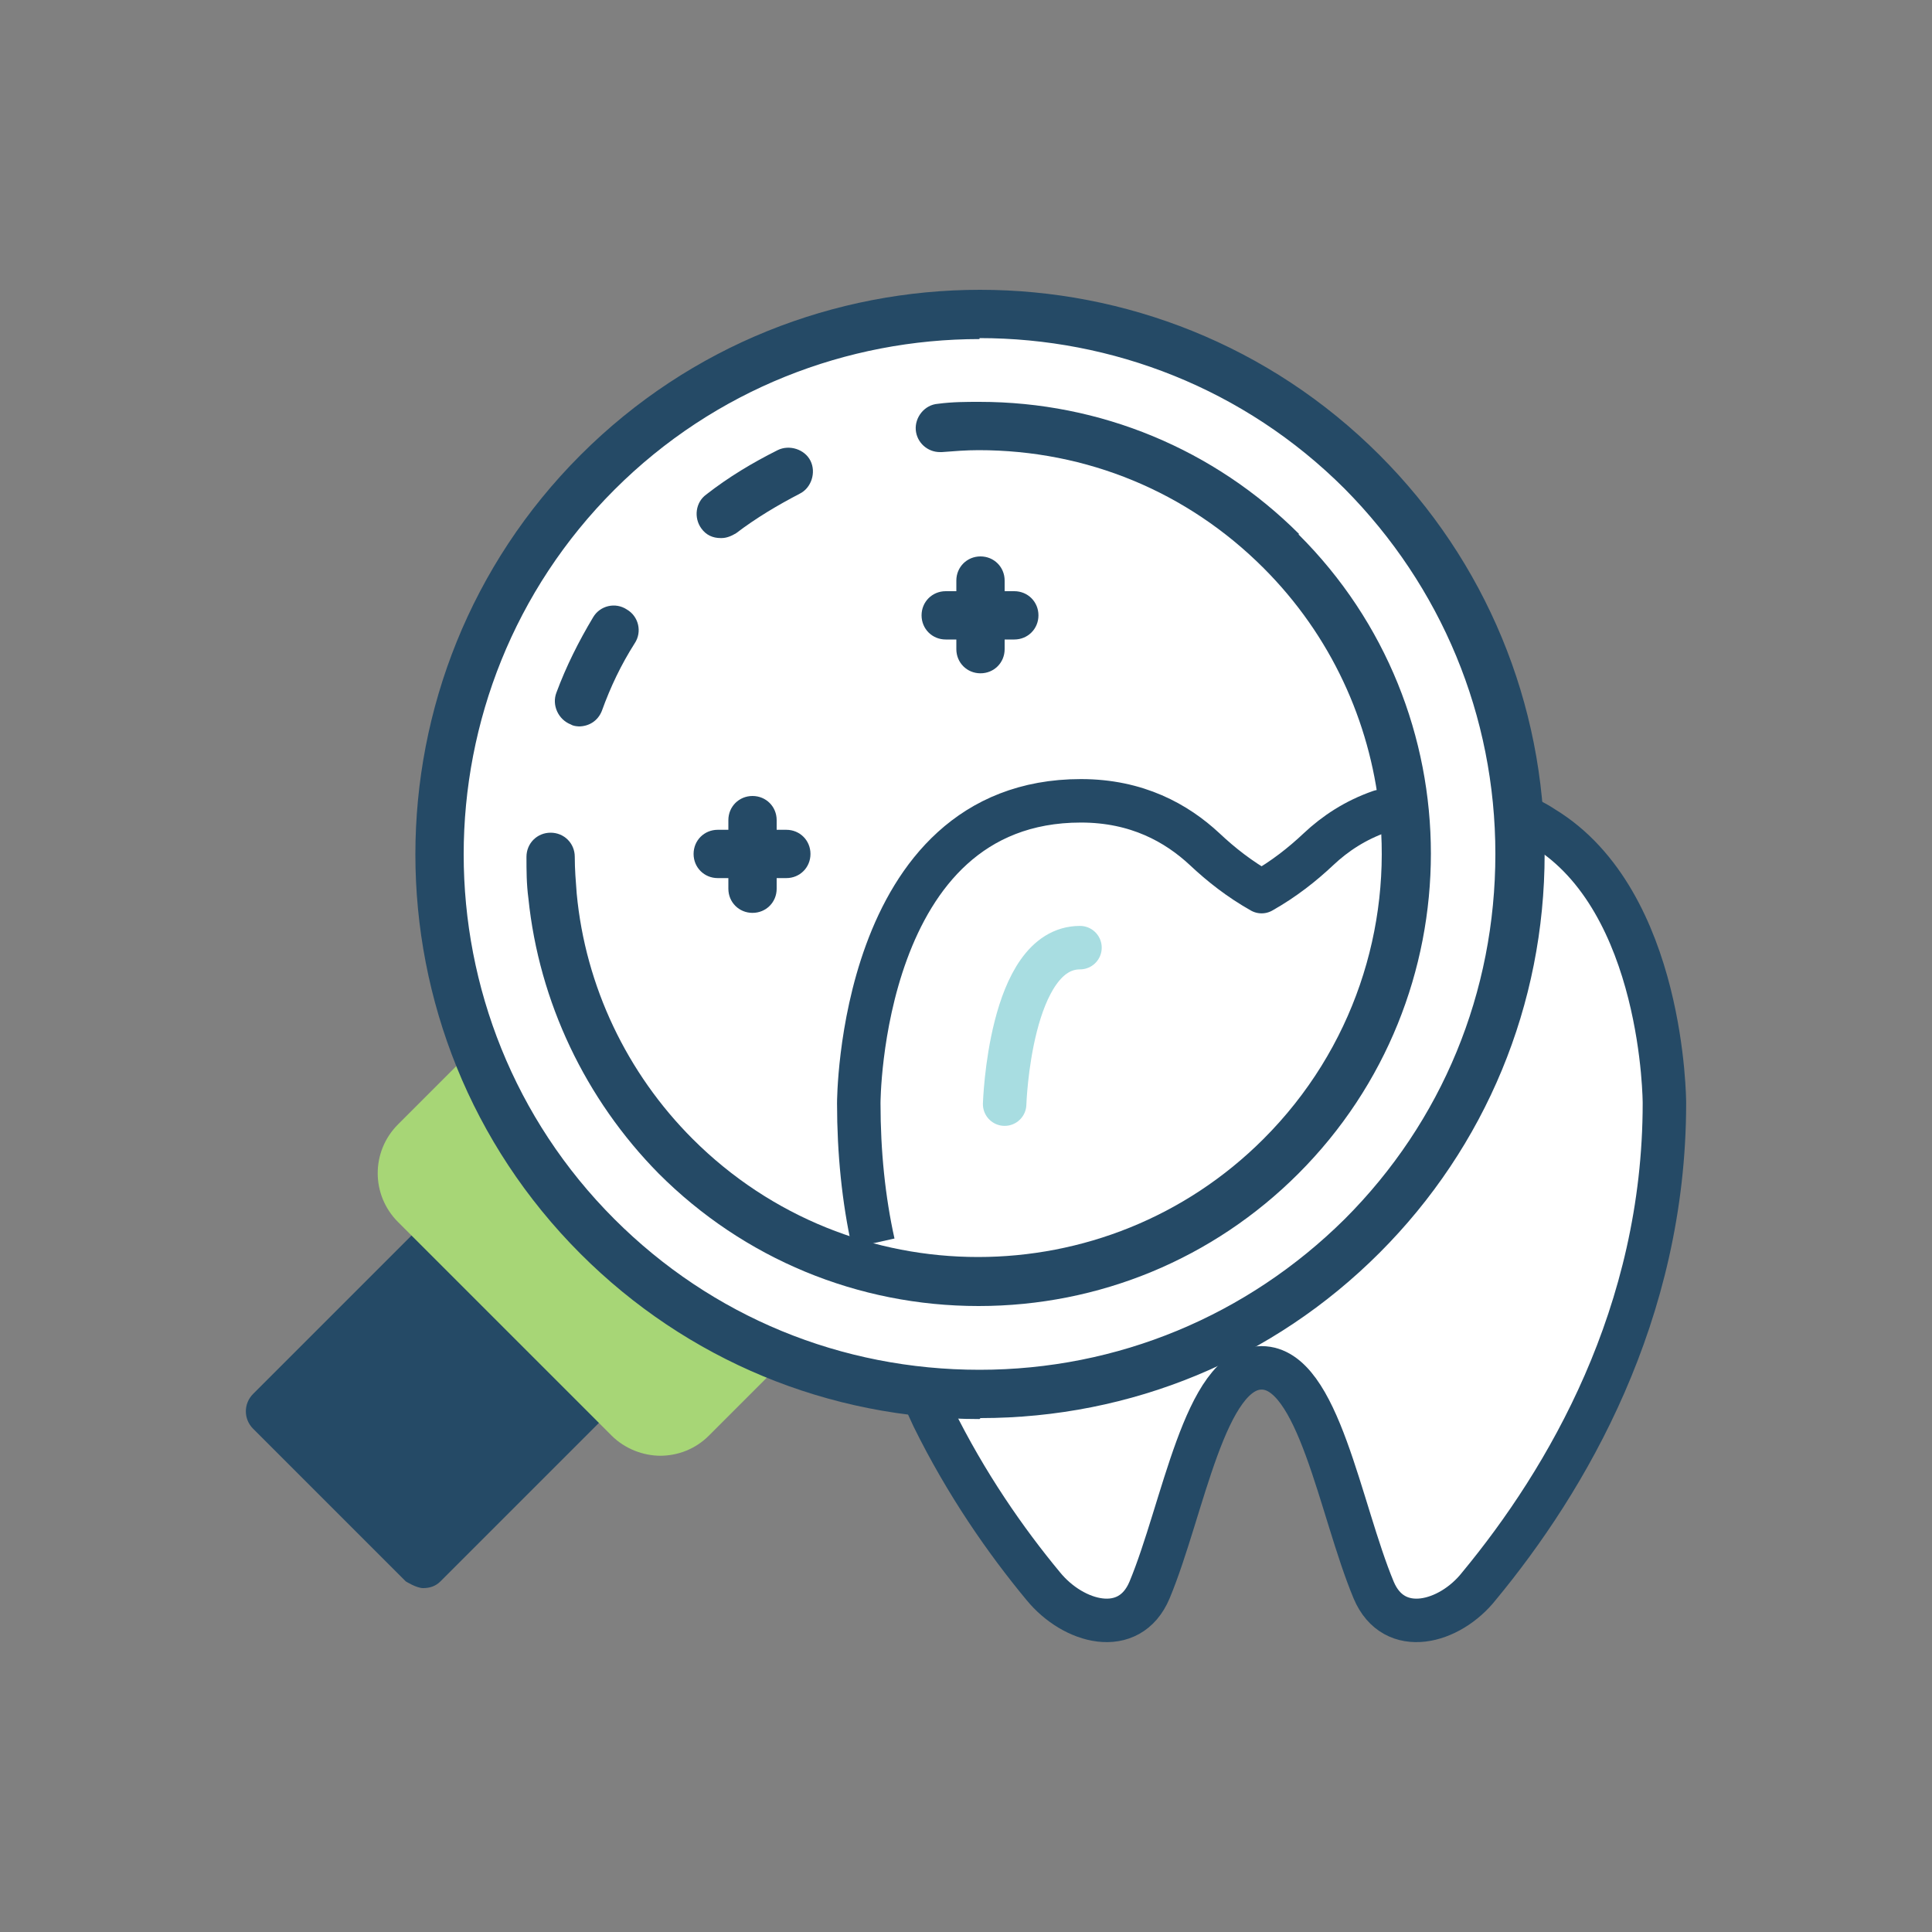 <?xml version="1.0" encoding="UTF-8"?>
<svg id="icon" xmlns="http://www.w3.org/2000/svg" viewBox="0 0 20 20">
  <rect x="0" y="0" width="20" height="20" fill="#808080" stroke="none"/>
  <defs>
    <style>
      .cls-1, .cls-2 {
        fill: none;
      }

      .cls-1, .cls-3, .cls-4, .cls-5 {
        stroke-width: 0px;
      }

      .cls-6 {
        stroke: #254a66;
      }

      .cls-6, .cls-2 {
        stroke-linejoin: round;
        stroke-width: .45px;
      }

      .cls-6, .cls-5 {
        fill: #fff;
      }

      .cls-2 {
        stroke: #a8dde1;
        stroke-linecap: round;
      }

      .cls-3 {
        fill: #254a66;
      }

      .cls-4 {
        fill: #a7d676;
      }
    </style>
  </defs>
  <g>
    <circle class="cls-5" cx="10.14" cy="8.84" r="5.57"/>
    <g>
      <path class="cls-6" d="m15.69,8.42c.1.04.2.09.29.15,1.25.76,1.25,2.85,1.25,2.85,0,2.18-1.01,3.9-1.92,5-.3.38-.88.54-1.09.04-.35-.84-.57-2.3-1.16-2.3s-.81,1.46-1.16,2.3c-.21.5-.79.34-1.1-.04-.39-.47-.8-1.06-1.14-1.75-.04-.09-.09-.19-.13-.29"/>
      <path class="cls-6" d="m9.04,12.87c-.1-.45-.15-.94-.15-1.45,0,0,0-3.13,2.3-3.13.58,0,.99.23,1.28.5.17.16.36.31.59.44.23-.13.42-.28.59-.44s.38-.3.64-.39c.02,0,.16-.04.16-.04"/>
      <path class="cls-2" d="m10.4,11.43s.05-1.62.78-1.62"/>
    </g>
    <path class="cls-3" d="m6,7.52s-.06,0-.09-.02c-.13-.05-.2-.2-.15-.33.1-.27.23-.53.38-.78.07-.12.23-.16.35-.08.12.07.16.23.08.35-.14.22-.25.45-.34.7-.04.1-.13.16-.24.16Zm1.46-1.95c-.08,0-.15-.03-.2-.1-.08-.11-.06-.27.05-.35.23-.18.48-.33.74-.46.12-.06.28-.01.34.11.06.12.01.28-.11.34-.23.12-.45.25-.66.41-.05.03-.1.05-.15.05Z"/>
    <path class="cls-3" d="m13.45,5.53c-.88-.88-2.06-1.37-3.31-1.37-.14,0-.28,0-.43.02-.14.01-.24.14-.23.27.01.13.12.23.25.23,0,0,.02,0,.02,0,.13-.01.25-.02.38-.02,1.12,0,2.16.43,2.95,1.22.7.7,1.1,1.59,1.2,2.51.13,1.21-.27,2.47-1.2,3.4-1.63,1.63-4.28,1.63-5.91,0-.68-.68-1.11-1.58-1.2-2.54h0c-.01-.13-.02-.25-.02-.38,0-.14-.11-.25-.25-.25-.14,0-.25.11-.25.25,0,.14,0,.28.02.43h0c.11,1.07.59,2.08,1.35,2.85.88.88,2.06,1.37,3.31,1.37s2.43-.49,3.31-1.37c1.83-1.83,1.83-4.8,0-6.62Z"/>
    <path class="cls-3" d="m4.2,16.37s.11.07.18.07.13-.02.18-.07l1.82-1.82c.1-.1.1-.26,0-.36l-1.58-1.58s-.11-.07-.18-.07-.13.03-.18.07l-1.82,1.82c-.1.1-.1.26,0,.36l1.58,1.58Z"/>
    <path class="cls-4" d="m6.84,15.07c-.18,0-.37-.07-.51-.21l-2.21-2.21c-.28-.28-.28-.73,0-1.01l.72-.72c.06-.06.14-.09.22-.07.08.02.15.07.18.15.27.61.64,1.16,1.11,1.63.47.47,1.01.84,1.63,1.11.08.03.13.1.15.18.02.08-.01.17-.07.22l-.72.72c-.14.14-.32.21-.51.21Z"/>
    <path class="cls-3" d="m10.14,14.69c-1.56,0-3.03-.61-4.13-1.71-2.28-2.28-2.28-5.99,0-8.27,2.28-2.28,5.99-2.28,8.27,0,1.1,1.1,1.71,2.57,1.71,4.13s-.61,3.03-1.71,4.13c-1.1,1.1-2.57,1.71-4.13,1.71Zm0-11.18c-1.37,0-2.74.52-3.78,1.56-2.08,2.08-2.08,5.47,0,7.55,1.01,1.01,2.35,1.56,3.78,1.56s2.77-.56,3.78-1.56c1.01-1.01,1.56-2.35,1.56-3.78s-.56-2.77-1.56-3.78c-1.04-1.04-2.41-1.56-3.78-1.56Z"/>
    <path class="cls-3" d="m10.15,6.97c-.14,0-.25-.11-.25-.25v-.71c0-.14.11-.25.25-.25s.25.11.25.25v.71c0,.14-.11.25-.25.25Z"/>
    <path class="cls-3" d="m10.5,6.62h-.71c-.14,0-.25-.11-.25-.25s.11-.25.25-.25h.71c.14,0,.25.11.25.25s-.11.25-.25.25Z"/>
    <path class="cls-3" d="m7.79,9.45c-.14,0-.25-.11-.25-.25v-.71c0-.14.11-.25.25-.25s.25.11.25.25v.71c0,.14-.11.25-.25.25Z"/>
    <path class="cls-3" d="m8.14,9.09h-.71c-.14,0-.25-.11-.25-.25s.11-.25.25-.25h.71c.14,0,.25.11.25.25s-.11.25-.25.25Z"/>
  </g>
  <rect class="cls-1" width="20" height="20"/>
</svg>